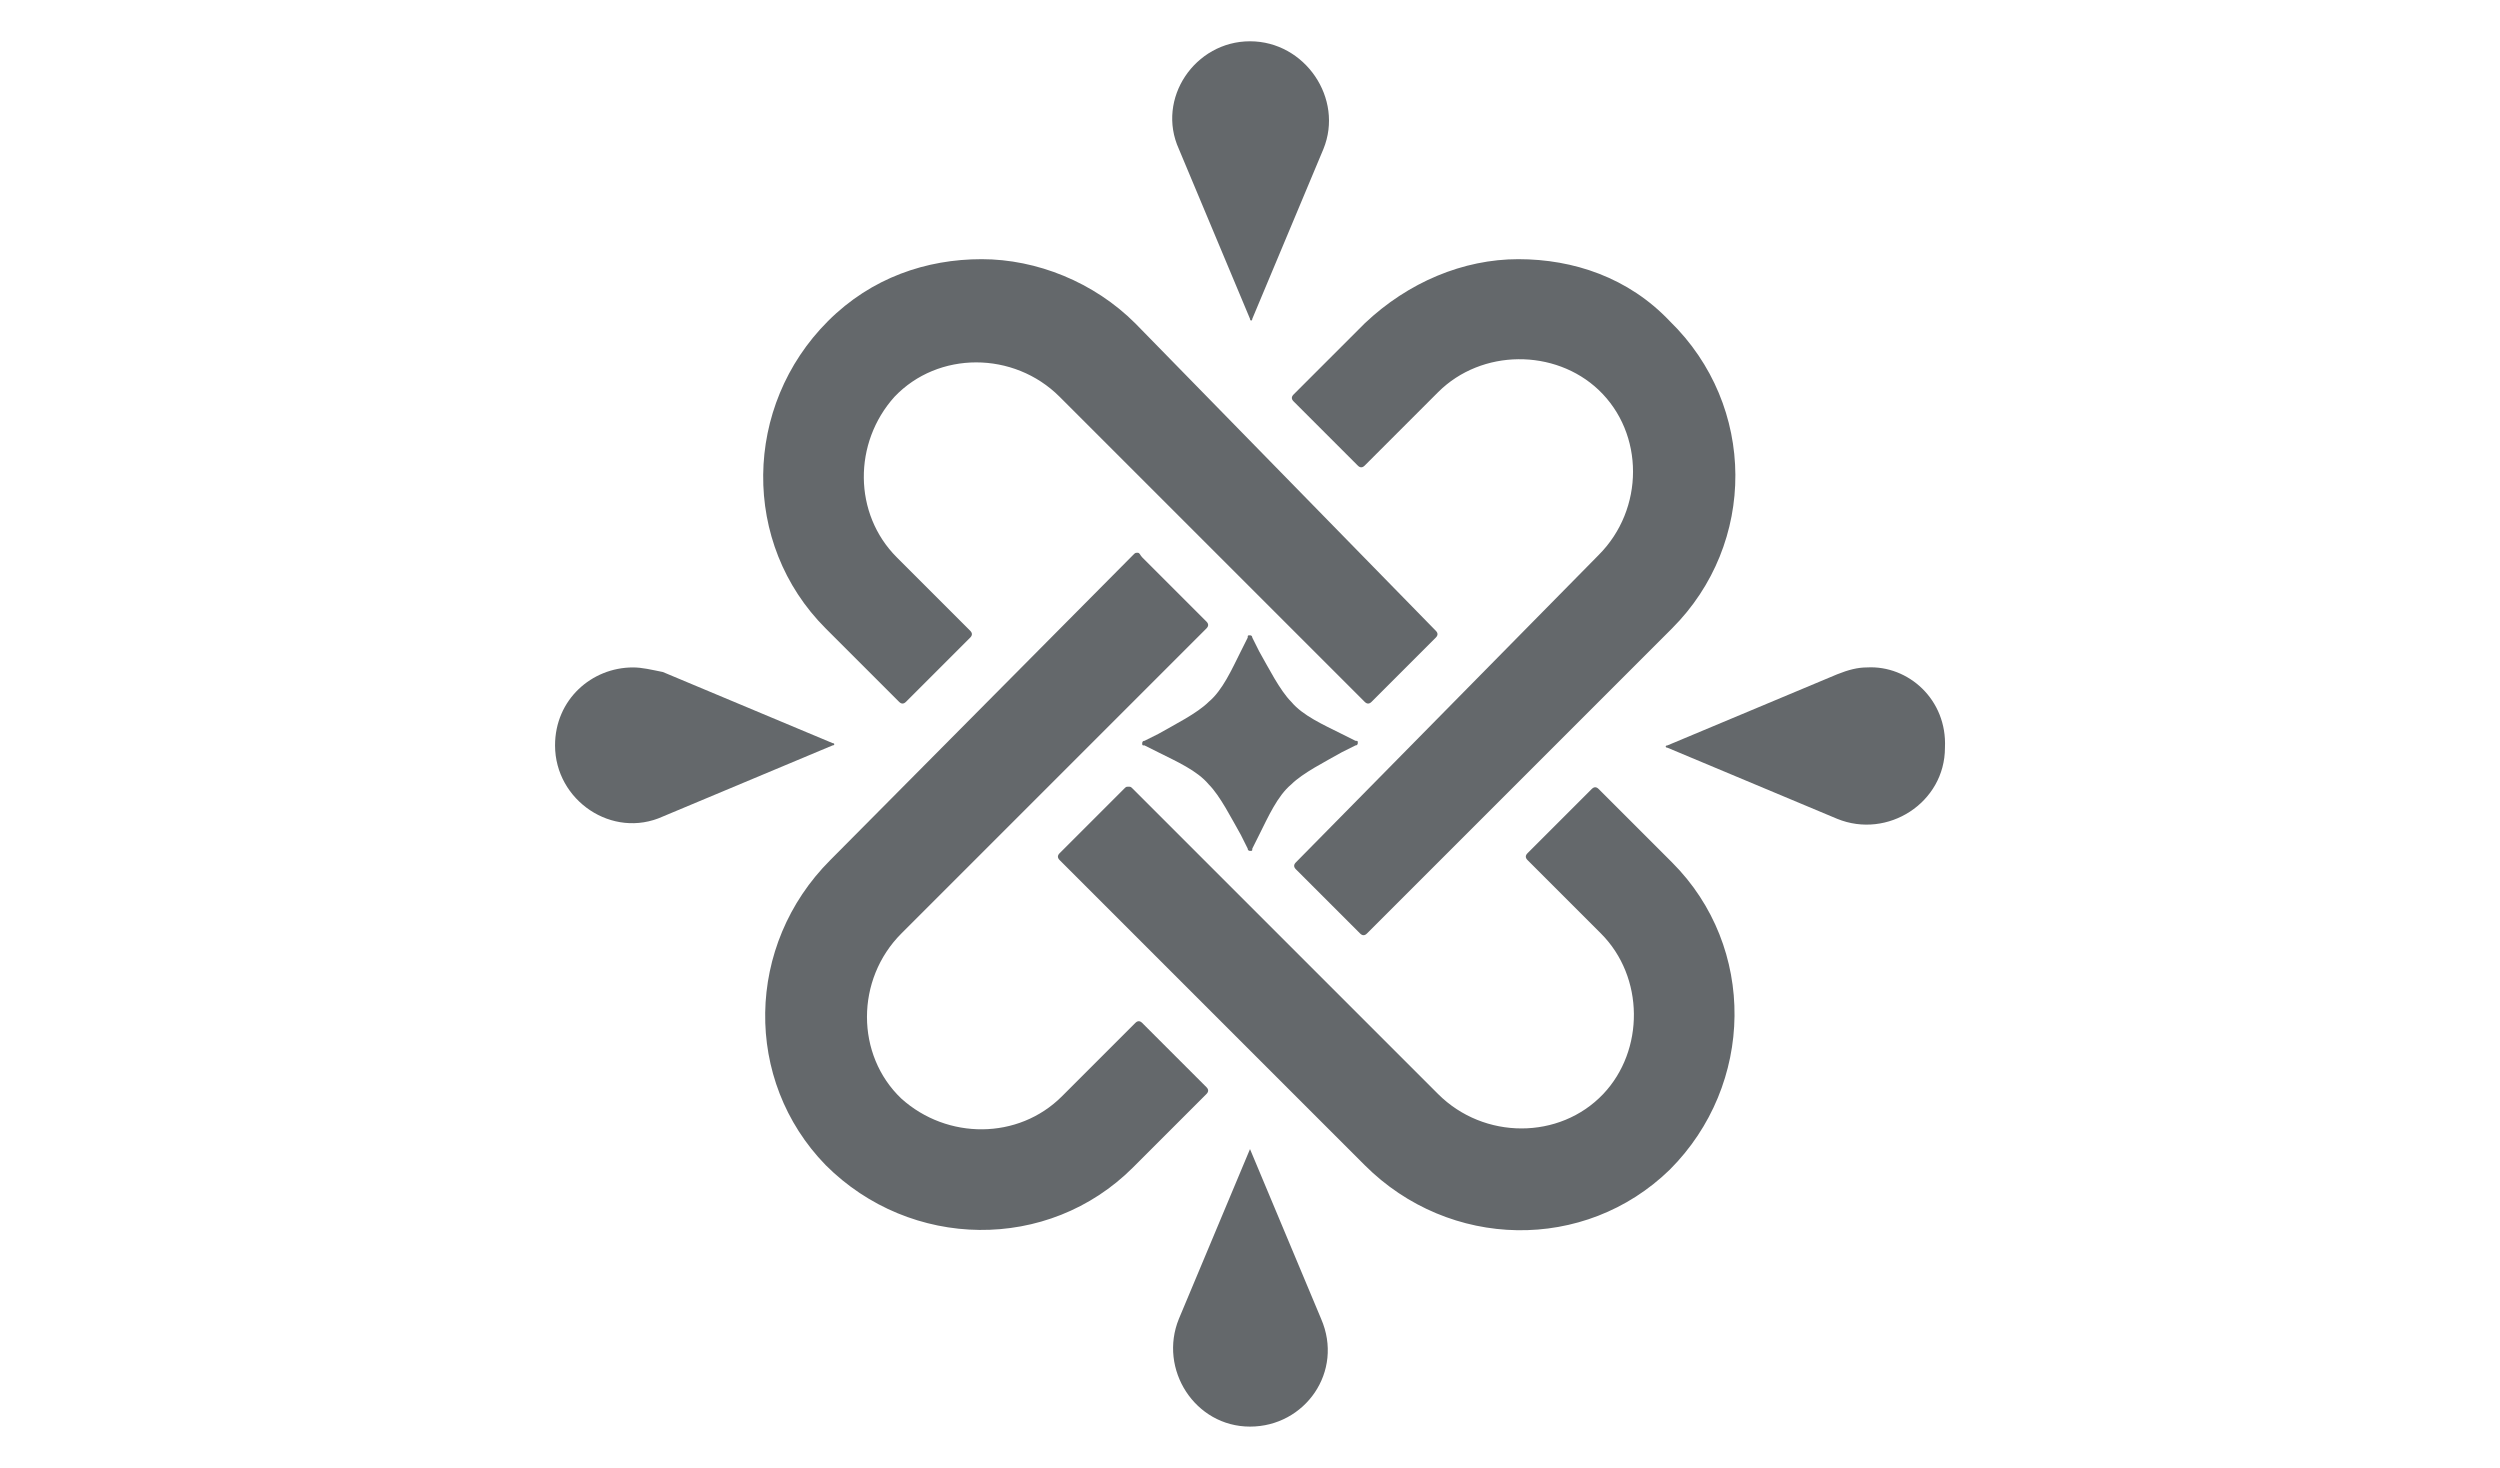 <?xml version="1.0" encoding="utf-8"?>
<!-- Generator: Adobe Illustrator 24.1.0, SVG Export Plug-In . SVG Version: 6.00 Build 0)  -->
<svg version="1.1" id="Logo" xmlns="http://www.w3.org/2000/svg" xmlns:xlink="http://www.w3.org/1999/xlink" x="0px" y="0px"
	 viewBox="0 0 109 64" enable-background="new 0 0 109 64" xml:space="preserve">
<g>
	<path fill="#64686B" d="M54.5,1.8c-2.4,0-4.1,2.5-3.1,4.7l3.1,7.4c0,0.1,0.1,0.1,0.1,0l3.1-7.4C58.6,4.3,56.9,1.8,54.5,1.8z"/>
</g>
<g>
	<path fill="#64686B" d="M27.6,29.1c-1.8,0-3.4,1.4-3.4,3.4c0,2.4,2.5,4.1,4.7,3.1l7.4-3.1c0.1,0,0.1-0.1,0-0.1l-7.4-3.1
		C28.4,29.2,28,29.1,27.6,29.1z"/>
</g>
<g>
	<path fill="#64686B" d="M81.4,29.1c-0.4,0-0.8,0.1-1.3,0.3l-7.4,3.1c-0.1,0-0.1,0.1,0,0.1l7.4,3.1c2.2,0.9,4.7-0.7,4.7-3.1
		C84.9,30.5,83.2,29,81.4,29.1z"/>
</g>
<g>
	<path fill="#64686B" d="M54.5,50.1C54.5,50.1,54.5,50.1,54.5,50.1l-3.1,7.4c-0.9,2.2,0.7,4.7,3.1,4.7c2.4,0,4.1-2.4,3.1-4.7
		L54.5,50.1C54.6,50.1,54.5,50.1,54.5,50.1z"/>
</g>
<path fill="#64686B" d="M49.2,34.3c-0.1,0-0.1,0-0.2,0.1l-2.8,2.8c-0.1,0.1-0.1,0.2,0,0.3l13.3,13.3c3.7,3.7,9.6,3.8,13.3,0.2
	c3.7-3.7,3.8-9.7,0.1-13.4l-3.2-3.2c-0.1-0.1-0.2-0.1-0.3,0l-2.8,2.8c-0.1,0.1-0.1,0.2,0,0.3l3.2,3.2c1.9,1.9,1.9,5.1,0.1,7
	c-1.9,2-5.2,2-7.2,0L49.4,34.4C49.3,34.3,49.3,34.3,49.2,34.3z M49.6,24.1c-0.1,0-0.1,0-0.2,0.1L36.2,37.5
	c-3.7,3.7-3.8,9.6-0.2,13.3c3.7,3.7,9.7,3.8,13.4,0.1l3.2-3.2c0.1-0.1,0.1-0.2,0-0.3l-2.8-2.8c-0.1-0.1-0.2-0.1-0.3,0l-3.2,3.2
	c-1.9,1.9-5,1.9-7,0.1c-2-1.9-2-5.2,0-7.2l13.3-13.3c0.1-0.1,0.1-0.2,0-0.3l-2.8-2.8C49.7,24.2,49.7,24.1,49.6,24.1z M66.2,11.3
	c-2.4,0-4.8,1-6.7,2.8l-3.1,3.1c-0.1,0.1-0.1,0.2,0,0.3l2.8,2.8c0.1,0.1,0.2,0.1,0.3,0l3.2-3.2c1.9-1.9,5.1-1.9,7-0.1
	c2,1.9,2,5.2,0,7.2L56.5,37.6c-0.1,0.1-0.1,0.2,0,0.3l2.8,2.8c0.1,0.1,0.2,0.1,0.3,0l13.3-13.3c3.7-3.7,3.7-9.7-0.1-13.4
	C71,12.1,68.6,11.3,66.2,11.3z M42.8,11.3c-2.4,0-4.8,0.8-6.7,2.7c-3.7,3.7-3.8,9.7-0.1,13.4l3.2,3.2c0.1,0.1,0.2,0.1,0.3,0l2.8-2.8
	c0.1-0.1,0.1-0.2,0-0.3l-3.2-3.2c-1.9-1.9-1.9-5-0.1-7c1.9-2,5.2-2,7.2,0l13.3,13.3c0.1,0.1,0.2,0.1,0.3,0l2.8-2.8
	c0.1-0.1,0.1-0.2,0-0.3L49.5,14.1C47.7,12.3,45.2,11.3,42.8,11.3z"/>
<path fill="#64686B" d="M54.5,27.7c-0.1,0-0.1,0-0.1,0.1c-0.1,0.2-0.2,0.4-0.3,0.6c-0.4,0.8-0.8,1.7-1.4,2.2c-0.5,0.5-1.5,1-2.2,1.4
	c-0.2,0.1-0.4,0.2-0.6,0.3c-0.1,0-0.1,0.1-0.1,0.1c0,0.1,0,0.1,0.1,0.1c0.2,0.1,0.4,0.2,0.6,0.3c0.8,0.4,1.7,0.8,2.2,1.4
	c0.5,0.5,1,1.5,1.4,2.2c0.1,0.2,0.2,0.4,0.3,0.6c0,0.1,0.1,0.1,0.1,0.1c0.1,0,0.1,0,0.1-0.1c0.1-0.2,0.2-0.4,0.3-0.6
	c0.4-0.8,0.8-1.7,1.4-2.2c0.5-0.5,1.5-1,2.2-1.4c0.2-0.1,0.4-0.2,0.6-0.3c0.1,0,0.1-0.1,0.1-0.1c0-0.1,0-0.1-0.1-0.1
	c-0.2-0.1-0.4-0.2-0.6-0.3c-0.8-0.4-1.7-0.8-2.2-1.4c-0.5-0.5-1-1.5-1.4-2.2c-0.1-0.2-0.2-0.4-0.3-0.6
	C54.6,27.8,54.6,27.7,54.5,27.7z"/>
</svg>
